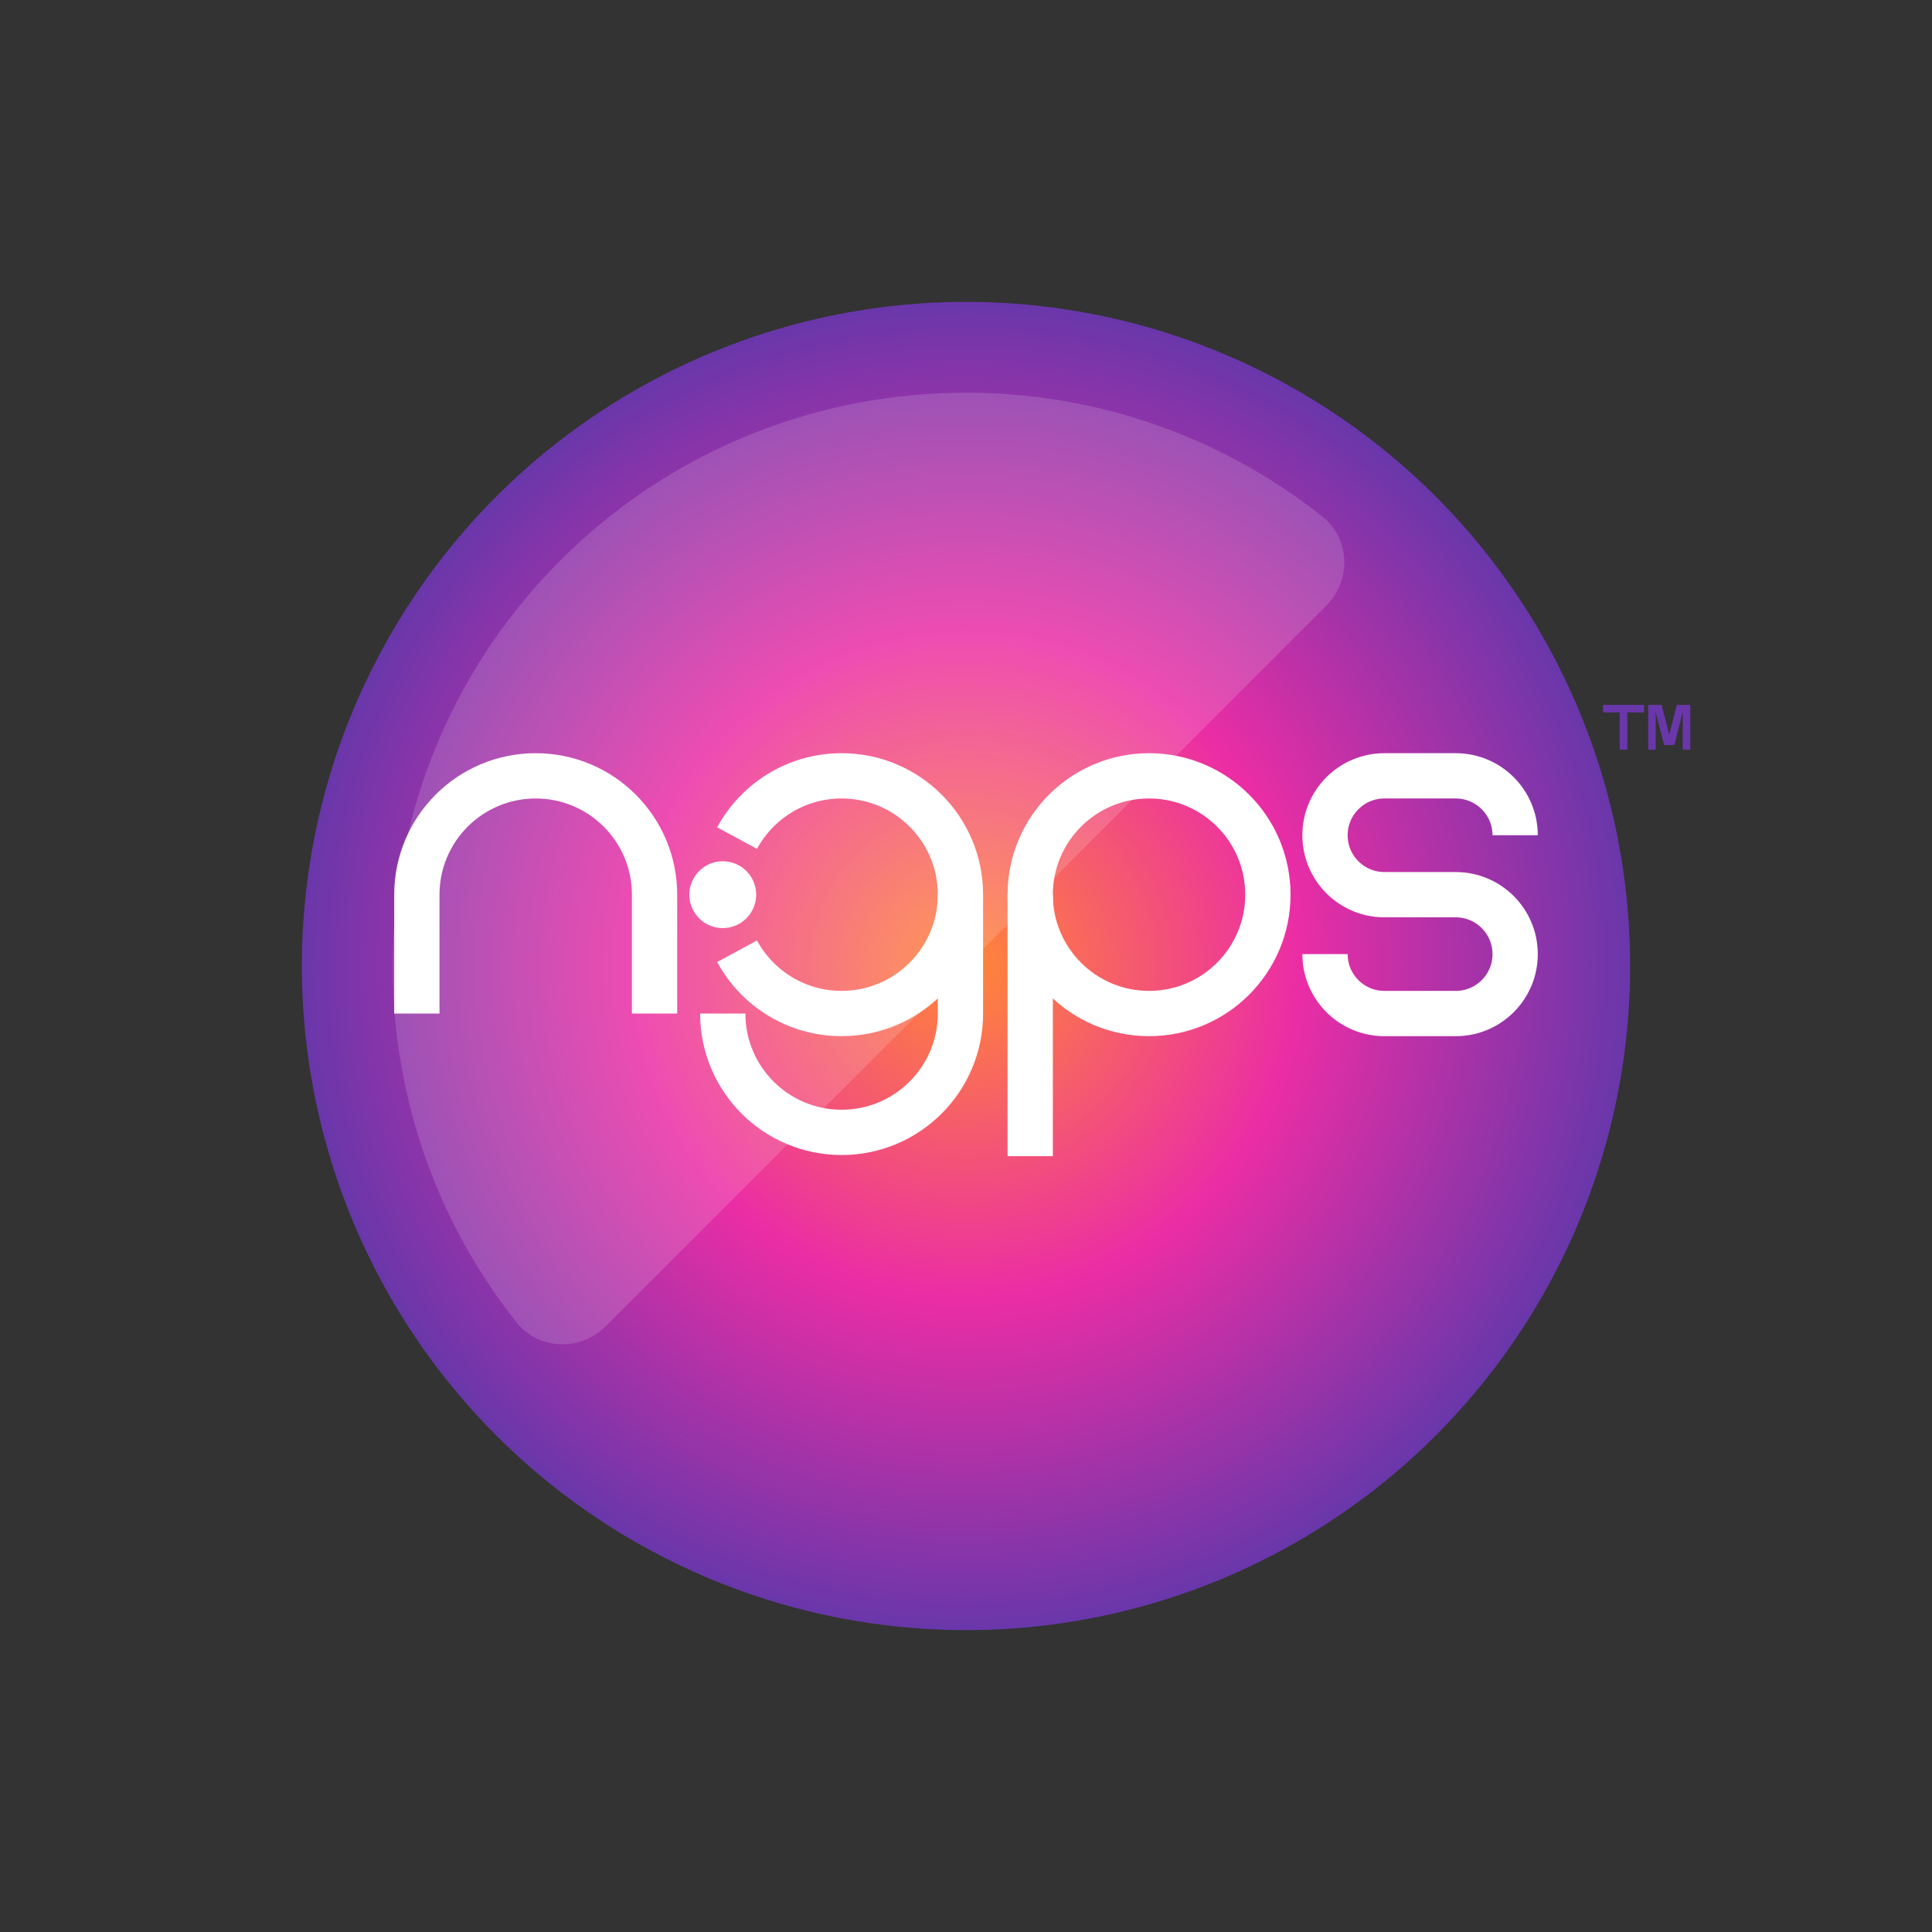 <?xml version="1.0" encoding="UTF-8"?><svg id="uuid-02c32427-3cbe-49e9-92d0-7bd1d2607611" xmlns="http://www.w3.org/2000/svg" width="150" height="150" xmlns:xlink="http://www.w3.org/1999/xlink" viewBox="0 0 150 150"><rect x="0" y="0" width="150" height="150" fill="#333333" stroke="none"/><defs><radialGradient id="uuid-3acecda8-c581-42a5-8ce5-9582a86790f5" cx="75" cy="75" fx="75" fy="75" r="51.562" gradientUnits="userSpaceOnUse"><stop offset="0" stop-color="#ff8737"/><stop offset=".5" stop-color="#eb2da5"/><stop offset="1" stop-color="#6937aa"/></radialGradient></defs><line x1="126.049" y1="55.02" x2="126.049" y2="58.206" style="fill:none; stroke:#6937aa; stroke-miterlimit:10; stroke-width:.586px;"/><line x1="127.642" y1="55.02" x2="124.455" y2="55.02" style="fill:none; stroke:#6937aa; stroke-miterlimit:10; stroke-width:.586px;"/><polyline points="130.941 58.206 130.941 55.02 130.415 55.02 129.767 57.547 129.428 57.547 128.78 55.02 128.254 55.02 128.254 58.206" style="fill:none; stroke:#6937aa; stroke-miterlimit:10; stroke-width:.586px;"/><rect width="150" height="150" style="fill:none;"/><g id="uuid-593494f7-31cf-46ea-8bc7-4e16cf0bf38e"><circle cx="75" cy="75" r="51.562" style="fill:url(#uuid-3acecda8-c581-42a5-8ce5-9582a86790f5);"/><path d="M47.02,102.979c-1.944,1.944-5.196,1.853-6.907-.299-13.879-17.466-12.746-43.024,3.398-59.169,16.144-16.144,41.703-17.277,59.169-3.398,2.153,1.711,2.243,4.963.299,6.907l-55.959,55.959Z" style="fill:#fff; isolation:isolate; opacity:.15;"/></g><path d="M57.226,65.07c1.562-2.879,4.611-4.835,8.116-4.835,5.096,0,9.227,4.131,9.227,9.227s-4.131,9.227-9.227,9.227c-3.506,0-6.555-1.955-8.116-4.834" style="fill:none; stroke:#fff; stroke-miterlimit:10; stroke-width:3.516px;"/><path d="M56.115,78.69c0,5.096,4.131,9.227,9.227,9.227s9.227-4.131,9.227-9.227v-9.227" style="fill:none; stroke:#fff; stroke-miterlimit:10; stroke-width:3.516px;"/><path d="M102.872,74.077c0,2.548,2.066,4.614,4.614,4.614h5.536c2.548,0,4.614-2.066,4.614-4.614s-2.066-4.614-4.614-4.614h-5.536c-2.548,0-4.614-2.066-4.614-4.614s2.066-4.614,4.614-4.614h5.536c2.548,0,4.614,2.066,4.614,4.614" style="fill:none; stroke:#fff; stroke-miterlimit:10; stroke-width:3.516px;"/><path d="M50.819,78.69v-9.227c0-5.096-4.131-9.227-9.227-9.227s-9.227,4.131-9.227,9.227v9.227" style="fill:none; stroke:#fff; stroke-miterlimit:10; stroke-width:3.516px;"/><circle cx="89.212" cy="69.463" r="9.227" style="fill:none; stroke:#fff; stroke-miterlimit:10; stroke-width:3.516px;"/><line x1="79.985" y1="69.463" x2="79.985" y2="89.764" style="fill:none; stroke:#fff; stroke-linejoin:round; stroke-width:3.516px;"/><line x1="56.115" y1="69.463" x2="56.115" y2="69.463" style="fill:none; stroke:#fff; stroke-linecap:round; stroke-linejoin:round; stroke-width:3.516px;"/><circle cx="56.115" cy="69.463" r=".841" style="fill:none; stroke:#fff; stroke-linecap:round; stroke-linejoin:round; stroke-width:3.516px;"/></svg>
